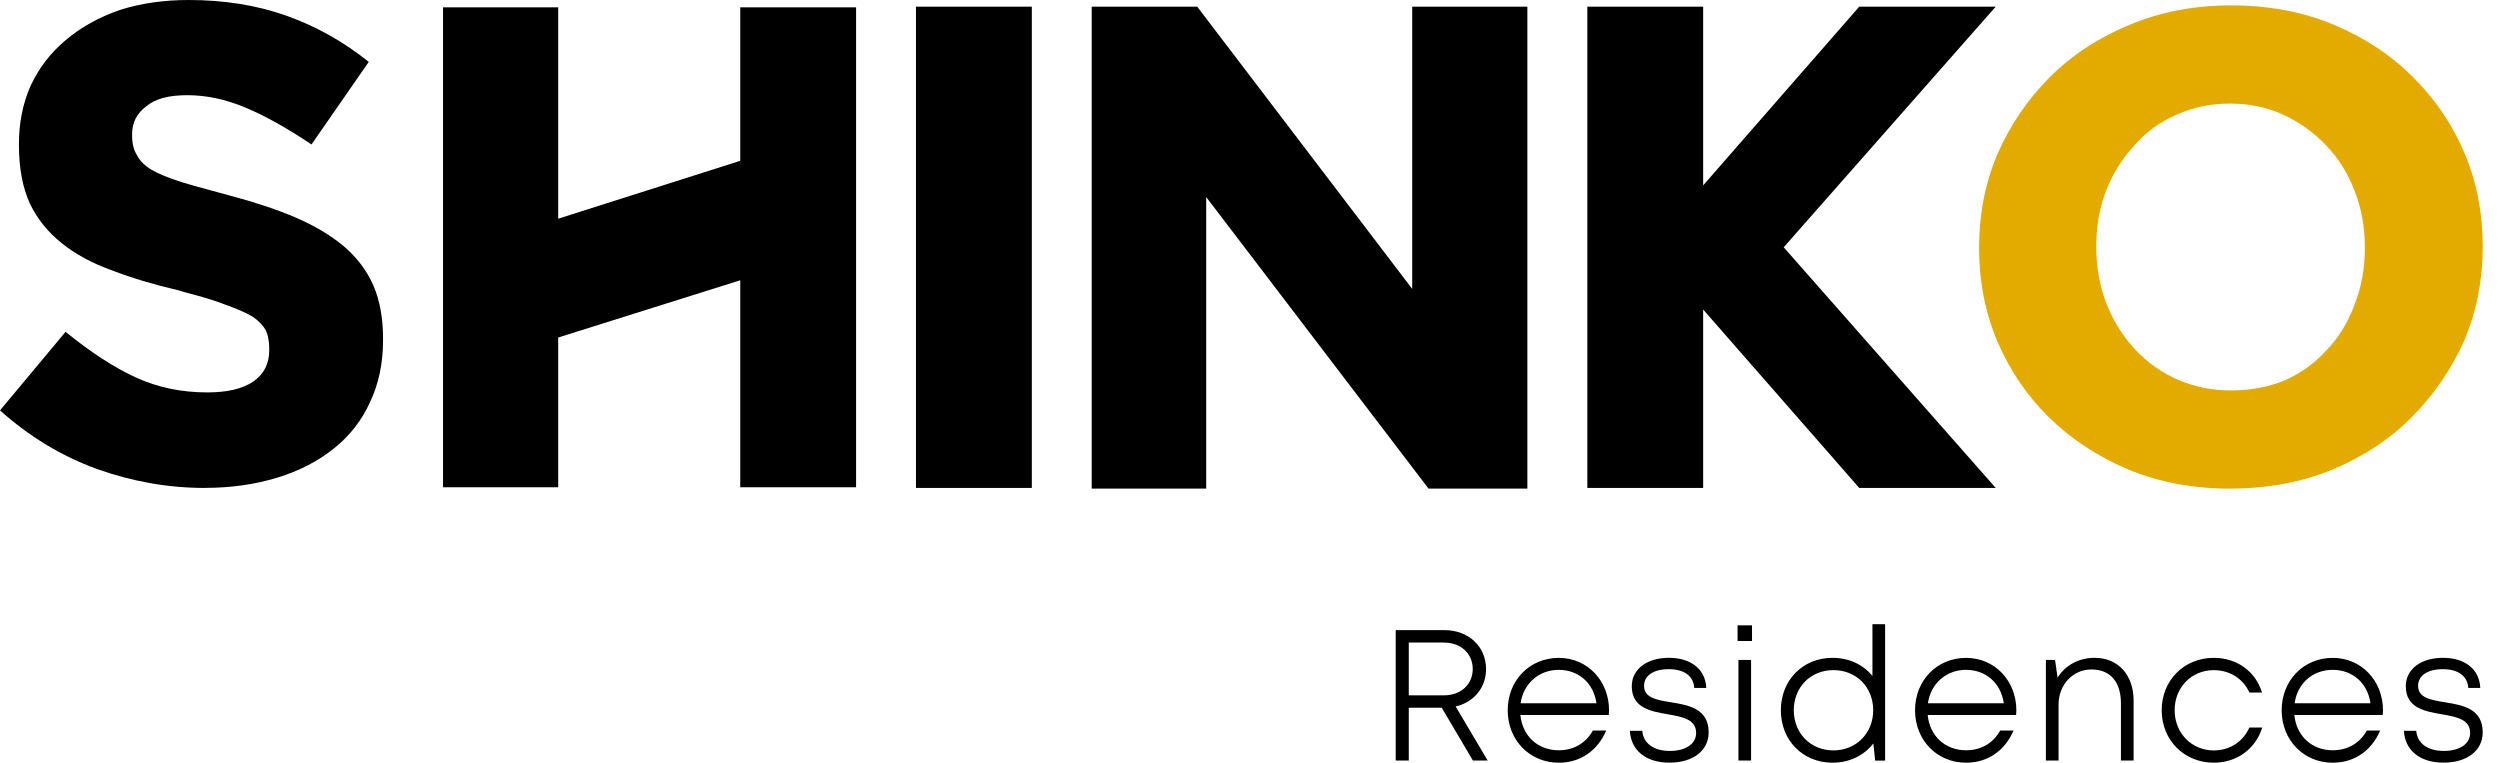 <svg width="118" height="36" viewBox="0 0 118 36" fill="none" xmlns="http://www.w3.org/2000/svg">
<path d="M68.052 33.406H66.494V35.898H65.878V29.742H68.181C69.31 29.742 70.142 30.51 70.142 31.581C70.142 32.465 69.56 33.147 68.707 33.346L70.218 35.898H69.522L68.051 33.406H68.052ZM66.494 32.82H68.149C68.961 32.82 69.513 32.3 69.513 31.576C69.513 30.852 68.958 30.329 68.149 30.329H66.494V32.82ZM75.936 33.749H71.762C71.858 34.737 72.585 35.413 73.574 35.413C74.289 35.413 74.862 35.065 75.183 34.482H75.814C75.397 35.448 74.584 36 73.573 36C72.202 36 71.164 34.937 71.164 33.524C71.164 32.111 72.202 31.052 73.573 31.052C74.943 31.052 75.947 32.147 75.947 33.529C75.947 33.602 75.94 33.678 75.934 33.75L75.936 33.749ZM71.774 33.194H75.353C75.217 32.233 74.503 31.617 73.573 31.617C72.643 31.617 71.907 32.256 71.772 33.194H71.774ZM76.93 34.495H77.515C77.566 35.106 78.078 35.444 78.817 35.444C79.555 35.444 80.057 35.121 80.057 34.594C80.057 33.954 79.41 33.833 78.722 33.715C77.908 33.575 77.02 33.416 77.02 32.389C77.02 31.592 77.725 31.049 78.775 31.049C79.825 31.049 80.501 31.601 80.536 32.471H79.969C79.934 31.907 79.493 31.585 78.763 31.585C78.034 31.585 77.6 31.898 77.6 32.369C77.6 32.938 78.191 33.037 78.87 33.147C79.693 33.282 80.649 33.44 80.649 34.567C80.649 35.432 79.909 35.997 78.798 35.997C77.687 35.997 76.98 35.419 76.93 34.494V34.495ZM82.013 29.515H82.695V30.255H82.013V29.515ZM82.054 31.15H82.651V35.898H82.054V31.15ZM88.977 29.462V35.899H88.508L88.423 35.091C87.987 35.651 87.304 35.999 86.497 35.999C85.082 35.999 84.056 34.936 84.056 33.524C84.056 32.112 85.081 31.05 86.497 31.05C87.278 31.05 87.942 31.374 88.379 31.902V29.462H88.977ZM88.415 33.524C88.415 32.438 87.621 31.629 86.539 31.629C85.457 31.629 84.667 32.437 84.667 33.524C84.667 34.611 85.464 35.419 86.539 35.419C87.614 35.419 88.415 34.603 88.415 33.524ZM95.161 33.749H90.987C91.083 34.737 91.811 35.413 92.8 35.413C93.514 35.413 94.088 35.065 94.408 34.482H95.039C94.622 35.448 93.809 36 92.798 36C91.428 36 90.39 34.937 90.39 33.524C90.39 32.111 91.428 31.052 92.798 31.052C94.169 31.052 95.172 32.147 95.172 33.529C95.172 33.602 95.165 33.678 95.16 33.75L95.161 33.749ZM90.999 33.194H94.579C94.443 32.233 93.728 31.617 92.798 31.617C91.868 31.617 91.132 32.256 90.998 33.194H90.999ZM100.706 33.065V35.898H100.108V33.201C100.108 32.183 99.604 31.599 98.717 31.599C97.829 31.599 97.164 32.333 97.164 33.251V35.898H96.566V31.15H96.999L97.117 31.988C97.471 31.412 98.107 31.049 98.864 31.049C99.998 31.049 100.707 31.883 100.707 33.065H100.706ZM102.032 33.524C102.032 32.108 103.092 31.05 104.49 31.05C105.596 31.05 106.465 31.7 106.767 32.688H106.172C105.875 32.031 105.243 31.631 104.49 31.631C103.433 31.631 102.643 32.45 102.643 33.525C102.643 34.6 103.443 35.42 104.49 35.42C105.24 35.42 105.86 35.022 106.17 34.341H106.777C106.467 35.349 105.581 35.999 104.49 35.999C103.094 35.999 102.032 34.936 102.032 33.524ZM112.468 33.749H108.294C108.39 34.737 109.118 35.413 110.105 35.413C110.82 35.413 111.393 35.065 111.714 34.482H112.344C111.928 35.448 111.115 36 110.104 36C108.735 36 107.695 34.937 107.695 33.524C107.695 32.111 108.733 31.052 110.104 31.052C111.474 31.052 112.477 32.147 112.477 33.529C112.477 33.602 112.471 33.678 112.465 33.75L112.468 33.749ZM110.106 31.617C109.151 31.617 108.44 32.256 108.306 33.194H111.885C111.75 32.233 111.035 31.617 110.105 31.617H110.106ZM113.462 34.495H114.047C114.098 35.106 114.61 35.444 115.349 35.444C116.087 35.444 116.59 35.121 116.59 34.594C116.59 33.954 115.944 33.833 115.256 33.715C114.441 33.575 113.554 33.416 113.554 32.389C113.554 31.592 114.259 31.049 115.309 31.049C116.359 31.049 117.035 31.601 117.069 32.471H116.502C116.468 31.907 116.026 31.585 115.297 31.585C114.568 31.585 114.134 31.898 114.134 32.369C114.134 32.938 114.725 33.037 115.403 33.147C116.227 33.282 117.184 33.44 117.184 34.567C117.184 35.432 116.444 35.997 115.333 35.997C114.222 35.997 113.515 35.419 113.465 34.494L113.462 34.495Z" fill="black"/>
<path d="M9.677 23.031C7.949 23.031 6.247 22.733 4.572 22.135C2.906 21.527 1.382 20.607 0 19.37L3.095 15.662C4.278 16.625 5.383 17.343 6.409 17.815C7.435 18.286 8.561 18.522 9.788 18.522C10.719 18.522 11.438 18.354 11.939 18.019C12.453 17.673 12.708 17.176 12.708 16.526V16.463C12.708 16.117 12.656 15.83 12.551 15.6C12.426 15.37 12.221 15.155 11.939 14.956C11.625 14.767 11.185 14.574 10.619 14.374C10.138 14.185 9.504 13.992 8.718 13.793C8.613 13.761 8.509 13.73 8.404 13.698C7.273 13.436 6.24 13.127 5.309 12.771C4.367 12.435 3.571 12.006 2.921 11.483C2.271 10.969 1.768 10.347 1.413 9.613C1.067 8.859 0.894 7.938 0.894 6.848V6.786C0.894 5.791 1.078 4.879 1.444 4.053C1.831 3.215 2.382 2.497 3.094 1.9C3.805 1.293 4.66 0.816 5.655 0.471C6.64 0.157 7.724 0 8.907 0C10.582 0 12.116 0.246 13.509 0.738C14.924 1.241 16.222 1.969 17.405 2.922L14.703 6.818C13.529 6.033 12.487 5.451 11.576 5.075C10.654 4.688 9.744 4.493 8.843 4.493C7.942 4.493 7.33 4.666 6.911 5.011C6.46 5.346 6.235 5.787 6.235 6.331V6.393C6.235 6.781 6.314 7.096 6.471 7.335C6.596 7.587 6.822 7.812 7.147 8.011C7.471 8.2 7.942 8.393 8.561 8.593C8.969 8.718 9.451 8.855 10.006 9.001C10.277 9.075 10.566 9.153 10.87 9.237C12.022 9.54 13.042 9.881 13.932 10.257C14.833 10.645 15.592 11.096 16.21 11.608C16.849 12.152 17.32 12.776 17.625 13.477C17.928 14.18 18.08 15.017 18.08 15.991V16.053C18.08 17.143 17.875 18.117 17.468 18.975C17.081 19.835 16.515 20.563 15.771 21.159C15.017 21.767 14.127 22.227 13.101 22.541C12.043 22.866 10.901 23.028 9.676 23.028L9.677 23.031ZM40.407 23H34.94V13.229L26.347 15.931V23H20.911V0.346H26.347V10.323L34.94 7.59V0.347H40.407V23.002V23ZM43.234 0.314H48.702V23.031H43.234V0.314ZM72.093 23.063H67.427L56.933 9.301V23.063H51.528V0.314H56.508L66.656 13.636V0.314H72.092V23.063H72.093ZM94.198 23.031H87.757L80.389 14.61V23.031H74.922V0.314H80.389V8.75L87.757 0.314H94.198L84.191 11.672L94.198 23.031Z" fill="black"/>
<path d="M105.258 23.063C103.52 23.063 101.922 22.765 100.466 22.167C99.011 21.55 97.753 20.722 96.696 19.686C95.67 18.671 94.863 17.481 94.277 16.12C93.701 14.748 93.413 13.287 93.413 11.737V11.674C93.413 10.103 93.701 8.637 94.277 7.275C94.874 5.914 95.691 4.71 96.728 3.662C97.785 2.604 99.053 1.771 100.53 1.164C101.986 0.556 103.583 0.253 105.322 0.253C107.061 0.253 108.699 0.556 110.145 1.164C111.601 1.771 112.847 2.593 113.884 3.63C114.931 4.666 115.743 5.861 116.319 7.212C116.895 8.573 117.184 10.039 117.184 11.611V11.673C117.184 13.223 116.895 14.684 116.319 16.056C115.721 17.406 114.894 18.617 113.837 19.684C112.812 20.721 111.559 21.549 110.083 22.166C108.638 22.763 107.029 23.061 105.259 23.061L105.258 23.063ZM105.32 18.428C106.221 18.428 107.058 18.271 107.834 17.957C108.61 17.611 109.268 17.135 109.814 16.528C110.39 15.931 110.829 15.214 111.134 14.377C111.458 13.549 111.621 12.67 111.621 11.737V11.674C111.621 10.711 111.458 9.821 111.134 9.004C110.82 8.176 110.369 7.459 109.783 6.852C109.207 6.246 108.531 5.763 107.757 5.407C106.992 5.061 106.16 4.888 105.259 4.888C104.358 4.888 103.521 5.061 102.746 5.407C101.981 5.732 101.326 6.203 100.782 6.822C100.206 7.43 99.755 8.136 99.43 8.943C99.105 9.76 98.943 10.65 98.943 11.613V11.676C98.943 12.608 99.105 13.499 99.43 14.346C99.755 15.163 100.206 15.88 100.782 16.498C101.358 17.116 102.033 17.593 102.808 17.927C103.583 18.262 104.421 18.43 105.322 18.43L105.32 18.428Z" fill="#E3AA00"/>
</svg>
